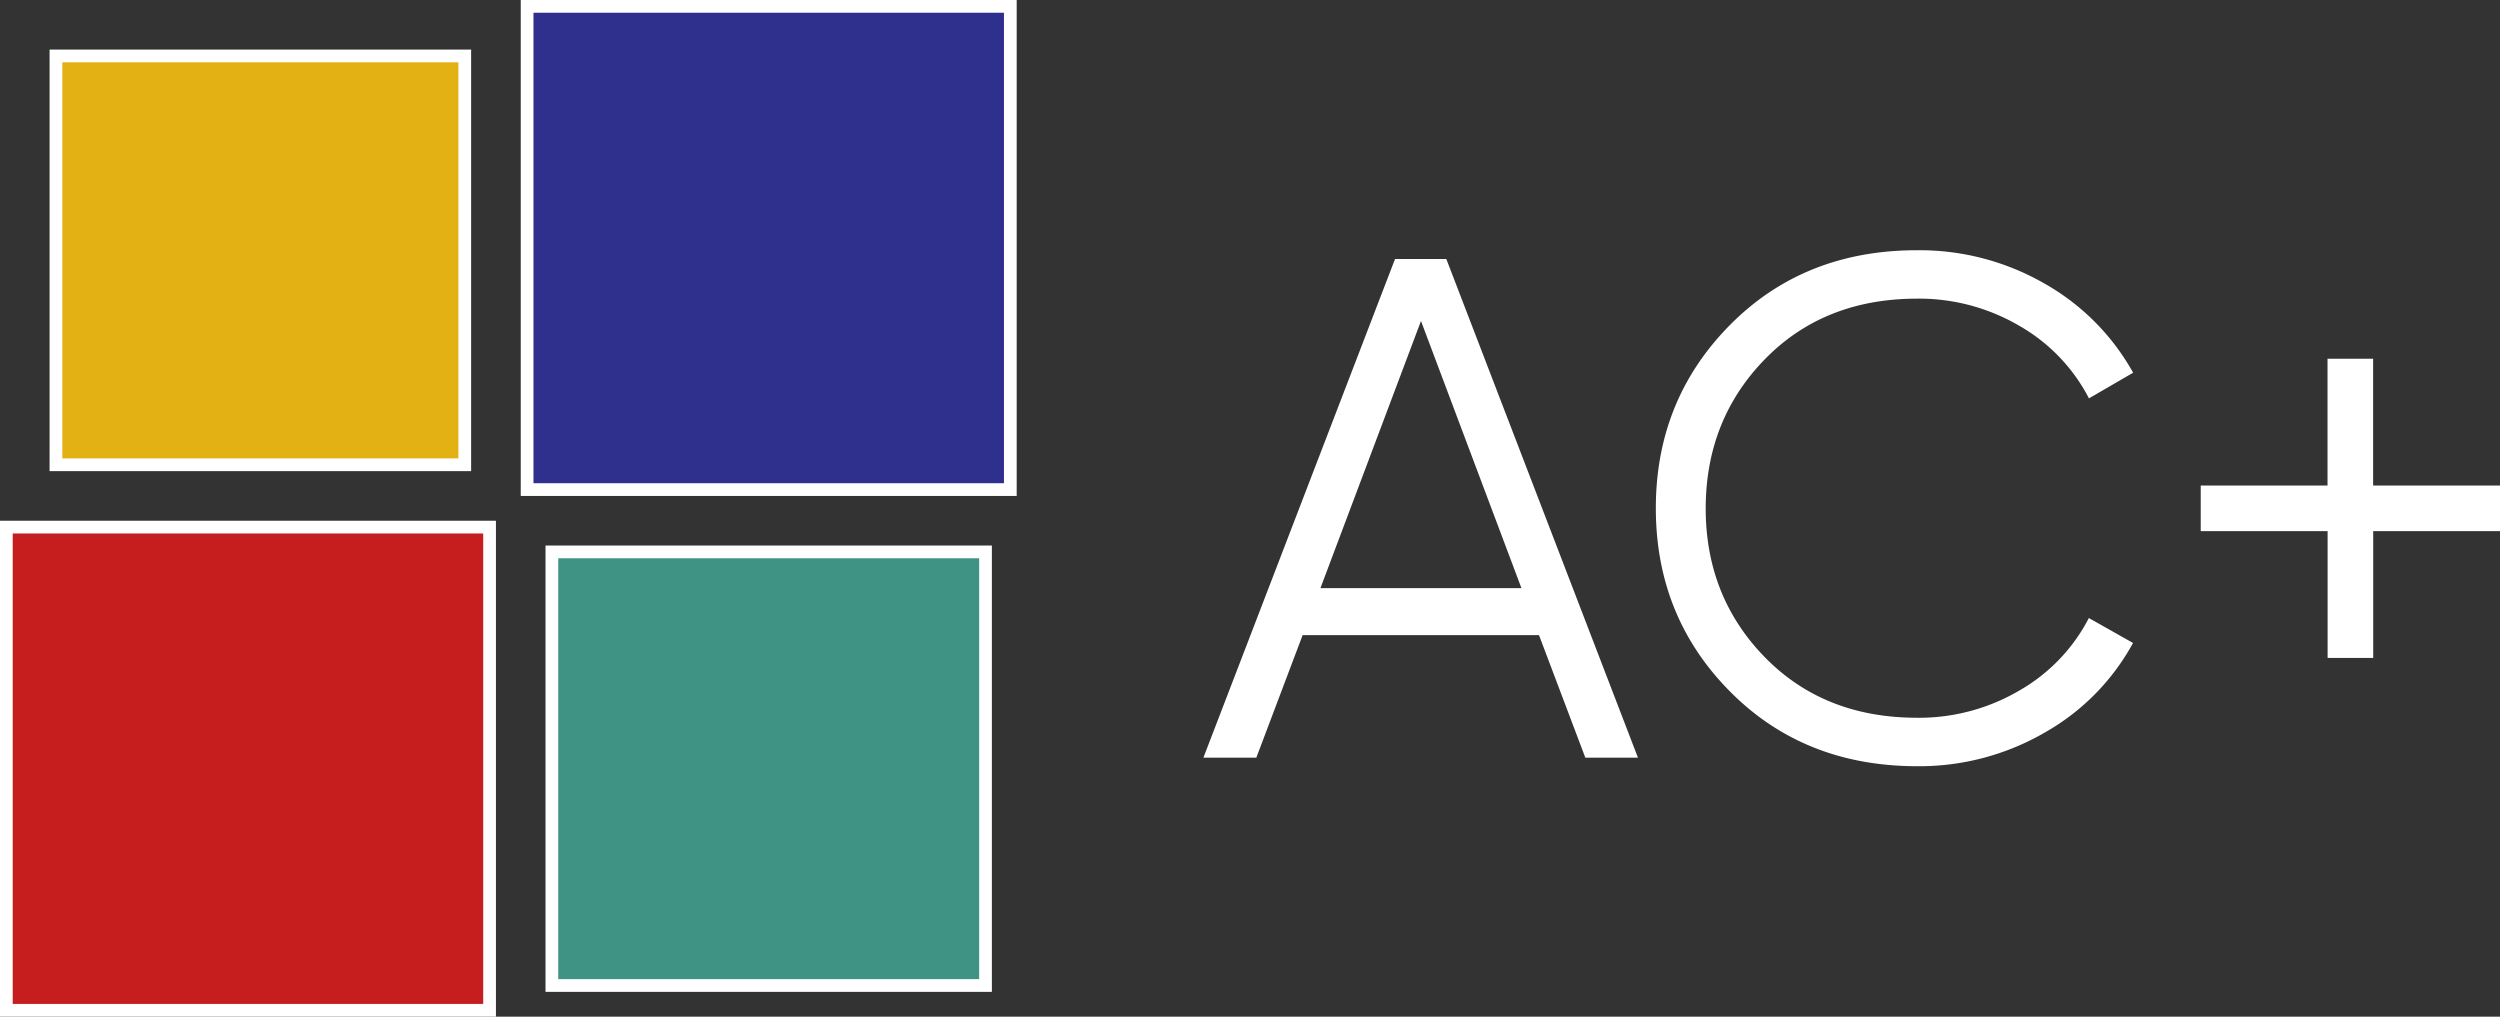 <?xml version="1.0" encoding="UTF-8"?> <svg xmlns="http://www.w3.org/2000/svg" viewBox="0 0 982.63 399.61"><rect x="0" y="0" width="982.63" height="399.61" fill="#333333" stroke="none"/> <defs> <style>.cls-1{fill:#2f2f8e;}.cls-2{fill:#fff;}.cls-3{fill:#3f9384;}.cls-4{fill:#e4b115;}.cls-5{fill:#c61e1e;}</style> </defs> <g id="Слой_1" data-name="Слой 1"> <rect class="cls-1" x="207.18" y="2.5" width="189.93" height="189.93"></rect> <path class="cls-2" d="M394.61,5V189.93H209.68V5H394.61m5-5H204.68V194.93H399.61V0Z"></path> <rect class="cls-3" x="216.92" y="216.92" width="170.44" height="170.44"></rect> <path class="cls-2" d="M384.86,219.42V384.86H219.42V219.42H384.86m5-5H214.42V389.86H389.86V214.42Z"></path> <rect class="cls-4" x="21.99" y="21.99" width="160.69" height="160.69"></rect> <path class="cls-2" d="M180.18,24.49V180.18H24.49V24.49H180.18m5-5H19.49V185.18H185.18V19.49Z"></path> <rect class="cls-5" x="2.5" y="207.18" width="189.93" height="189.93"></rect> <path class="cls-2" d="M189.93,209.68V394.61H5V209.68H189.93m5-5H0V399.61H194.93V204.68Z"></path> <path class="cls-2" d="M623.11,297.8l-18.2-48.16H512l-18.2,48.16H473l75.32-196h20.16l75.32,196ZM519,231.16h79l-39.48-105Z"></path> <path class="cls-2" d="M753.59,301.16q-44.52,0-73.64-29.4t-29.12-72q0-42.56,29.12-72t73.64-29.4a98.36,98.36,0,0,1,49.84,13,91.17,91.17,0,0,1,35,35.14l-17.36,10.08a69.7,69.7,0,0,0-27.44-28.56,78,78,0,0,0-40-10.64q-36.69,0-59.92,23.8T670.43,199.8q0,34.72,23.24,58.52t59.92,23.8a77.85,77.85,0,0,0,40-10.64,69.58,69.58,0,0,0,27.44-28.56l17.36,9.8A89.8,89.8,0,0,1,803.57,288,98.25,98.25,0,0,1,753.59,301.16Z"></path> <path class="cls-2" d="M982.63,190.84v17.92H932.79V258.6H914.87V208.76H865V190.84h49.84V141h17.92v49.84Z"></path> </g> </svg> 